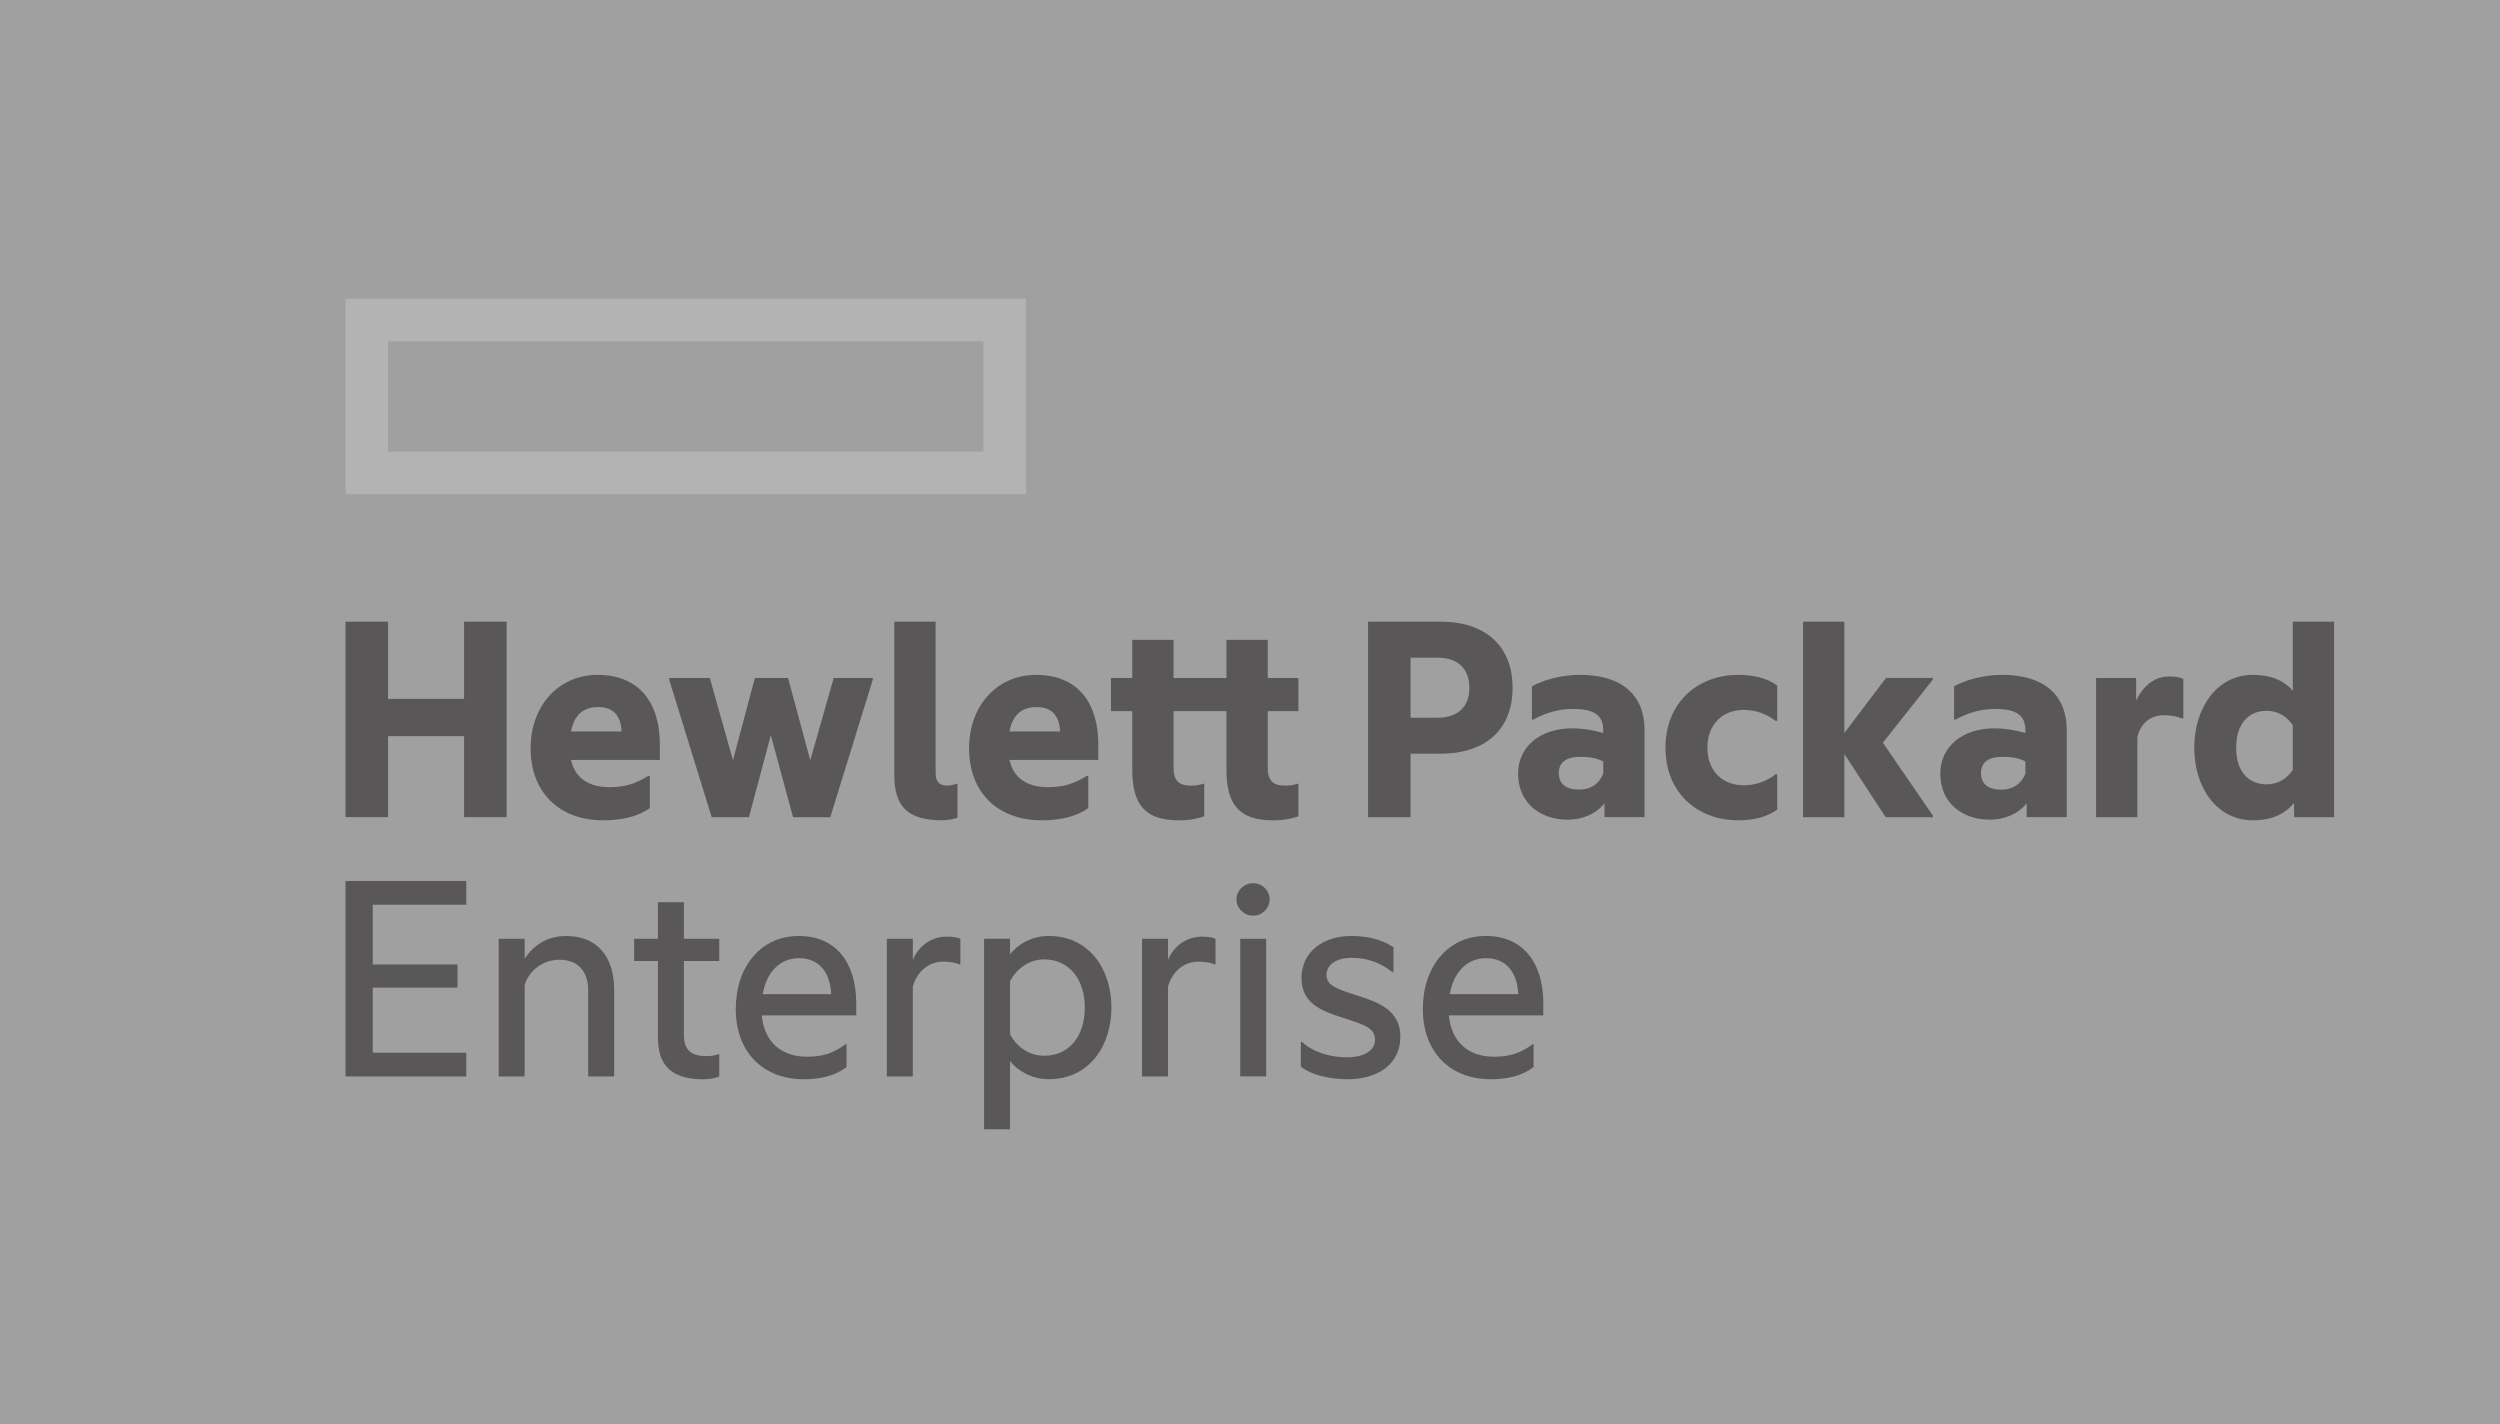 <?xml version="1.0" encoding="UTF-8" standalone="no"?>
<!-- Created with Inkscape (http://www.inkscape.org/) -->

<svg
   xmlns:dc="http://purl.org/dc/elements/1.1/"
   xmlns:cc="http://creativecommons.org/ns#"
   xmlns:rdf="http://www.w3.org/1999/02/22-rdf-syntax-ns#"
   xmlns:svg="http://www.w3.org/2000/svg"
   xmlns="http://www.w3.org/2000/svg"
   xmlns:xlink="http://www.w3.org/1999/xlink"
   xmlns:sodipodi="http://sodipodi.sourceforge.net/DTD/sodipodi-0.dtd"
   xmlns:inkscape="http://www.inkscape.org/namespaces/inkscape"
   id="svg2"
   version="1.1"
   inkscape:version="0.91 r13725"
   width="172"
   height="98"
   sodipodi:docname="hpe.svg"
   inkscape:export-filename="/home/users/f.vanniere/aptana workspace/planet-work.com/docroot/images/logo_partenaires/hp.png"
   inkscape:export-xdpi="90"
   inkscape:export-ydpi="90">
  <rect width="100%" height="100%" fill="#808080" stroke="none"/>
  <sodipodi:namedview
     pagecolor="#ffffff"
     bordercolor="#666666"
     borderopacity="1"
     objecttolerance="10"
     gridtolerance="10"
     guidetolerance="10"
     inkscape:pageopacity="0"
     inkscape:pageshadow="2"
     inkscape:window-width="636"
     inkscape:window-height="1037"
     id="namedview4"
     showgrid="false"
     inkscape:zoom="0.95703128"
     inkscape:cx="45.161985"
     inkscape:cy="141.73129"
     inkscape:window-x="640"
     inkscape:window-y="20"
     inkscape:window-maximized="0"
     inkscape:current-layer="layer3"
     showguides="true"
     inkscape:guide-bbox="true" />
  <defs
     id="defs6">
    <filter
       color-interpolation-filters="sRGB"
       inkscape:menu-tooltip="Render in shades of gray by reducing saturation to zero"
       inkscape:menu="Color"
       height="1"
       width="1"
       y="0"
       x="0"
       inkscape:label="Desaturate"
       id="filter3302">
      <feColorMatrix
         values="0"
         type="saturate"
         id="feColorMatrix3304" />
    </filter>
    <linearGradient
       id="linearGradient3838">
      <stop
         style="stop-color:#1f2352;stop-opacity:1;"
         offset="0"
         id="stop3840" />
      <stop
         style="stop-color:#1a2865;stop-opacity:1;"
         offset="1"
         id="stop3842" />
    </linearGradient>
    <linearGradient
       id="linearGradient3847">
      <stop
         style="stop-color:#5a96d8;stop-opacity:1;"
         offset="0"
         id="stop3849" />
      <stop
         style="stop-color:#18306f;stop-opacity:1;"
         offset="1"
         id="stop3851" />
    </linearGradient>
    <filter
       color-interpolation-filters="sRGB"
       inkscape:menu-tooltip="Render in shades of gray by reducing saturation to zero"
       inkscape:menu="Color"
       height="1"
       width="1"
       y="0"
       x="0"
       inkscape:label="Desaturate"
       id="filter3119">
      <feColorMatrix
         values="0"
         type="saturate"
         id="feColorMatrix3121" />
    </filter>
    <filter
       color-interpolation-filters="sRGB"
       inkscape:menu-tooltip="Render in shades of gray by reducing saturation to zero"
       inkscape:menu="Color"
       height="1"
       width="1"
       y="0"
       x="0"
       inkscape:label="Desaturate"
       id="filter3493">
      <feColorMatrix
         values="0"
         type="saturate"
         id="feColorMatrix3495" />
    </filter>
    <clipPath
       clipPathUnits="userSpaceOnUse"
       id="clipPath142">
      <path
         inkscape:connector-curvature="0"
         d="m 0,0 740.76,0 0,327.55 L 0,327.55 0,0 z"
         id="path144" />
    </clipPath>
    <clipPath
       clipPathUnits="userSpaceOnUse"
       id="clipPath142-7">
      <path
         inkscape:connector-curvature="0"
         d="m 0,0 740.76,0 0,327.55 L 0,327.55 0,0 z"
         id="path144-6" />
    </clipPath>
    <filter
       color-interpolation-filters="sRGB"
       inkscape:menu-tooltip="Render in shades of gray by reducing saturation to zero"
       inkscape:menu="Color"
       height="1"
       width="1"
       y="0"
       x="0"
       inkscape:label="Desaturate"
       id="filter3738">
      <feColorMatrix
         values="0"
         type="saturate"
         id="feColorMatrix3740" />
    </filter>
    <clipPath
       id="clipPath116046">
      <path
         d="m 1001.6,870.49 34.7,0 0,-13.08 -34.7,0 0,13.08 z"
         id="path116048" />
    </clipPath>
    <clipPath
       id="clipPath116038">
      <path
         d="m 1001.6,870.49 34.7,0 0,-13.08 -34.7,0 0,13.08 z"
         id="path116040" />
    </clipPath>
    <clipPath
       id="clipPath116030">
      <path
         d="m 1001.6,870.49 34.7,0 0,-13.08 -34.7,0 0,13.08 z"
         id="path116032" />
    </clipPath>
    <clipPath
       id="clp81">
      <path
         d="m 1000.9,934.34 37.7,0 0,-12.1 -37.7,0 0,12.1 z"
         id="path1800" />
    </clipPath>
    <clipPath
       id="clp84">
      <path
         d="m 1001.6,870.49 34.7,0 0,-13.08 -34.7,0 0,13.08 z"
         id="path1844" />
    </clipPath>
    <clipPath
       id="clp83">
      <path
         d="m 1001.6,870.49 34.7,0 0,-13.08 -34.7,0 0,13.08 z"
         id="path1835" />
    </clipPath>
    <clipPath
       id="clp82">
      <path
         d="m 1001.6,870.49 34.7,0 0,-13.08 -34.7,0 0,13.08 z"
         id="path1826" />
    </clipPath>
    <clipPath
       id="clipPath274">
      <path
         d="m 84.461,713.596 77.163,0 0,43.961 -77.163,0 0,-43.961 z"
         id="path276" />
    </clipPath>
    <linearGradient
       inkscape:collect="always"
       xlink:href="#XMLID_8_"
       id="linearGradient4116"
       gradientUnits="userSpaceOnUse"
       gradientTransform="matrix(0.665,0,0,0.671,371.354,-281.501)"
       x1="242.459"
       y1="542.107"
       x2="332.236"
       y2="542.107" />
    <radialGradient
       inkscape:collect="always"
       xlink:href="#XMLID_9_"
       id="radialGradient4118"
       gradientUnits="userSpaceOnUse"
       gradientTransform="matrix(0.688,0,0,0.665,291.963,-263.687)"
       cx="-89.499"
       cy="559.807"
       r="94.245" />
    <radialGradient
       inkscape:collect="always"
       xlink:href="#XMLID_10_"
       id="radialGradient4120"
       gradientUnits="userSpaceOnUse"
       gradientTransform="matrix(0.679,0,0,0.665,324.144,-263.687)"
       cx="50.794"
       cy="559.803"
       r="92.532" />
    <radialGradient
       inkscape:collect="always"
       xlink:href="#XMLID_11_"
       id="radialGradient4122"
       gradientUnits="userSpaceOnUse"
       gradientTransform="matrix(0.665,0,0,0.665,404.663,-255.901)"
       cx="397.976"
       cy="536.858"
       r="115.481" />
    <radialGradient
       inkscape:collect="always"
       xlink:href="#XMLID_12_"
       id="radialGradient4124"
       gradientUnits="userSpaceOnUse"
       gradientTransform="matrix(0.665,0,0,0.665,256.42,-274.632)"
       cx="-251.038"
       cy="536.723"
       r="139.935" />
    <radialGradient
       inkscape:collect="always"
       xlink:href="#XMLID_13_"
       id="radialGradient4126"
       gradientUnits="userSpaceOnUse"
       gradientTransform="matrix(0.666,0,0,0.666,353.503,-242.821)"
       cx="190.249"
       cy="510.457"
       r="88.147" />
    <radialGradient
       inkscape:collect="always"
       xlink:href="#XMLID_14_"
       id="radialGradient4128"
       gradientUnits="userSpaceOnUse"
       gradientTransform="matrix(0.666,0,0,0.666,360.812,-245.43)"
       cx="169.64"
       cy="660.596"
       r="95.171" />
    <linearGradient
       id="XMLID_8_"
       gradientUnits="userSpaceOnUse"
       x1="242.459"
       y1="542.107"
       x2="332.236"
       y2="542.107"
       gradientTransform="matrix(0.665,0,0,0.671,371.354,-281.501)">
      <stop
         offset="0.35"
         style="stop-color:#85C881"
         id="stop3679" />
      <stop
         offset="0.503"
         style="stop-color:#097E3F"
         id="stop3681" />
      <stop
         offset="0.65"
         style="stop-color:#205127"
         id="stop3683" />
    </linearGradient>
    <radialGradient
       id="XMLID_9_"
       cx="-89.499"
       cy="559.807"
       r="94.245"
       gradientTransform="matrix(0.688,0,0,0.665,291.963,-263.687)"
       gradientUnits="userSpaceOnUse">
      <stop
         offset="0.112"
         style="stop-color:#FFFFFF"
         id="stop3690" />
      <stop
         offset="0.12"
         style="stop-color:#F15C49"
         id="stop3692" />
      <stop
         offset="0.31"
         style="stop-color:#4E140E"
         id="stop3694" />
      <stop
         offset="0.477"
         style="stop-color:#B21F24"
         id="stop3696" />
      <stop
         offset="0.568"
         style="stop-color:#B21F24"
         id="stop3698" />
      <stop
         offset="0.675"
         style="stop-color:#F15C49"
         id="stop3700" />
      <stop
         offset="0.88"
         style="stop-color:#4E140E"
         id="stop3702" />
    </radialGradient>
    <radialGradient
       id="XMLID_10_"
       cx="50.794"
       cy="559.803"
       r="92.532"
       gradientTransform="matrix(0.679,0,0,0.665,324.144,-263.687)"
       gradientUnits="userSpaceOnUse">
      <stop
         offset="0.11"
         style="stop-color:#FEEE15"
         id="stop3707" />
      <stop
         offset="0.305"
         style="stop-color:#615120"
         id="stop3709" />
      <stop
         offset="0.43"
         style="stop-color:#B08D2F"
         id="stop3711" />
      <stop
         offset="0.586"
         style="stop-color:#B38F2F"
         id="stop3713" />
      <stop
         offset="0.679"
         style="stop-color:#F1E00B"
         id="stop3715" />
      <stop
         offset="0.89"
         style="stop-color:#615120"
         id="stop3717" />
    </radialGradient>
    <radialGradient
       id="XMLID_11_"
       cx="397.976"
       cy="536.858"
       r="115.481"
       gradientTransform="matrix(0.665,0,0,0.665,404.663,-255.901)"
       gradientUnits="userSpaceOnUse">
      <stop
         offset="0.08"
         style="stop-color:#F15C49"
         id="stop3722" />
      <stop
         offset="0.097"
         style="stop-color:#4E140E"
         id="stop3724" />
      <stop
         offset="0.475"
         style="stop-color:#B21F24"
         id="stop3726" />
      <stop
         offset="0.576"
         style="stop-color:#B21F24"
         id="stop3728" />
      <stop
         offset="0.693"
         style="stop-color:#F15C49"
         id="stop3730" />
      <stop
         offset="0.92"
         style="stop-color:#4E140E"
         id="stop3732" />
    </radialGradient>
    <radialGradient
       id="XMLID_12_"
       cx="-251.038"
       cy="536.723"
       r="139.935"
       gradientTransform="matrix(0.665,0,0,0.665,256.42,-274.632)"
       gradientUnits="userSpaceOnUse">
      <stop
         offset="0.14"
         style="stop-color:#6584C2"
         id="stop3737" />
      <stop
         offset="0.32"
         style="stop-color:#263573"
         id="stop3739" />
      <stop
         offset="0.565"
         style="stop-color:#2C50A3"
         id="stop3741" />
      <stop
         offset="0.666"
         style="stop-color:#6584C2"
         id="stop3743" />
      <stop
         offset="0.86"
         style="stop-color:#263573"
         id="stop3745" />
    </radialGradient>
    <radialGradient
       id="XMLID_13_"
       cx="190.249"
       cy="510.457"
       r="88.147"
       gradientTransform="matrix(0.666,0,0,0.666,353.503,-242.821)"
       gradientUnits="userSpaceOnUse">
      <stop
         offset="0.08"
         style="stop-color:#6584C2"
         id="stop3750" />
      <stop
         offset="0.248"
         style="stop-color:#263573"
         id="stop3752" />
      <stop
         offset="0.475"
         style="stop-color:#6584C2"
         id="stop3754" />
      <stop
         offset="0.66"
         style="stop-color:#2C50A3"
         id="stop3756" />
      <stop
         offset="0.92"
         style="stop-color:#263573"
         id="stop3758" />
    </radialGradient>
    <radialGradient
       id="XMLID_14_"
       cx="169.64"
       cy="660.596"
       r="95.171"
       gradientTransform="matrix(0.666,0,0,0.666,360.812,-245.43)"
       gradientUnits="userSpaceOnUse">
      <stop
         offset="0.07"
         style="stop-color:#6584C2"
         id="stop3763" />
      <stop
         offset="0.242"
         style="stop-color:#263573"
         id="stop3765" />
      <stop
         offset="0.474"
         style="stop-color:#6584C2"
         id="stop3767" />
      <stop
         offset="0.663"
         style="stop-color:#2C50A3"
         id="stop3769" />
      <stop
         offset="0.93"
         style="stop-color:#263573"
         id="stop3771" />
    </radialGradient>
    <filter
       id="filter3884"
       inkscape:label="Desaturate"
       x="0"
       y="0"
       width="1"
       height="1"
       inkscape:menu="Color"
       inkscape:menu-tooltip="Render in shades of gray by reducing saturation to zero"
       color-interpolation-filters="sRGB">
      <feColorMatrix
         id="feColorMatrix3886"
         type="saturate"
         values="0" />
    </filter>
    <filter
       id="filter3888"
       inkscape:label="Desaturate"
       x="0"
       y="0"
       width="1"
       height="1"
       inkscape:menu="Color"
       inkscape:menu-tooltip="Render in shades of gray by reducing saturation to zero"
       color-interpolation-filters="sRGB">
      <feColorMatrix
         id="feColorMatrix3890"
         type="saturate"
         values="0" />
    </filter>
    <filter
       id="filter3892"
       inkscape:label="Desaturate"
       x="0"
       y="0"
       width="1"
       height="1"
       inkscape:menu="Color"
       inkscape:menu-tooltip="Render in shades of gray by reducing saturation to zero"
       color-interpolation-filters="sRGB">
      <feColorMatrix
         id="feColorMatrix3894"
         type="saturate"
         values="0" />
    </filter>
    <filter
       id="filter3896"
       inkscape:label="Desaturate"
       x="0"
       y="0"
       width="1"
       height="1"
       inkscape:menu="Color"
       inkscape:menu-tooltip="Render in shades of gray by reducing saturation to zero"
       color-interpolation-filters="sRGB">
      <feColorMatrix
         id="feColorMatrix3898"
         type="saturate"
         values="0" />
    </filter>
    <filter
       id="filter3900"
       inkscape:label="Desaturate"
       x="0"
       y="0"
       width="1"
       height="1"
       inkscape:menu="Color"
       inkscape:menu-tooltip="Render in shades of gray by reducing saturation to zero"
       color-interpolation-filters="sRGB">
      <feColorMatrix
         id="feColorMatrix3902"
         type="saturate"
         values="0" />
    </filter>
    <filter
       id="filter3904"
       inkscape:label="Desaturate"
       x="0"
       y="0"
       width="1"
       height="1"
       inkscape:menu="Color"
       inkscape:menu-tooltip="Render in shades of gray by reducing saturation to zero"
       color-interpolation-filters="sRGB">
      <feColorMatrix
         id="feColorMatrix3906"
         type="saturate"
         values="0" />
    </filter>
    <filter
       id="filter3908"
       inkscape:label="Desaturate"
       x="0"
       y="0"
       width="1"
       height="1"
       inkscape:menu="Color"
       inkscape:menu-tooltip="Render in shades of gray by reducing saturation to zero"
       color-interpolation-filters="sRGB">
      <feColorMatrix
         id="feColorMatrix3910"
         type="saturate"
         values="0" />
    </filter>
  </defs>
  <g
     inkscape:label="Logo"
     id="layer3"
     inkscape:groupmode="layer">
    <path
       id="path3346"
       style="fill:#999999;fill-opacity:1;fill-rule:nonzero;stroke:none"
       d="m 67.662,31.074 -40.964,0 0,-7.594 40.964,0 0,7.594 z m 2.926,-10.52 -46.817,0 0,13.445 46.817,0 0,-13.445 z"
       inkscape:connector-curvature="0" />
    <g
       transform="matrix(0.928,0,0,-0.928,26.698,56.22)"
       id="g3348">
      <path
         id="path3350"
         style="fill:#231f20;fill-opacity:1;fill-rule:nonzero;stroke:none"
         d="m 0,0 -3.155,0 0,14.495 3.155,0 0,-5.728 5.637,0 0,5.728 3.155,0 0,-14.495 -3.155,0 0,6.007 L 0,6.007 0,0"
         inkscape:connector-curvature="0" />
    </g>
    <g
       transform="matrix(0.928,0,0,-0.928,39.284,50.325)"
       id="g3352">
      <path
         id="path3354"
         style="fill:#231f20;fill-opacity:1;fill-rule:nonzero;stroke:none"
         d="M 0,0 3.758,0 C 3.688,1.066 3.248,1.809 2.018,1.809 1.09,1.809 0.278,1.414 0,0 Z m 2.389,-6.587 c -3.201,0 -5.381,2.018 -5.381,5.333 0,3.225 2.134,5.451 4.964,5.451 3.085,0 4.616,-2.064 4.616,-5.149 l 0,-1.16 -6.588,0 c 0.372,-1.599 1.624,-2.016 2.877,-2.016 1.09,0 1.878,0.231 2.852,0.835 l 0.117,0 0,-2.389 C 5.011,-6.286 3.827,-6.587 2.389,-6.587"
         inkscape:connector-curvature="0" />
    </g>
    <g
       transform="matrix(0.928,0,0,-0.928,53.033,50.584)"
       id="g3356">
      <path
         id="path3358"
         style="fill:#231f20;fill-opacity:1;fill-rule:nonzero;stroke:none"
         d="m 0,0 -1.624,-6.076 -2.76,0 -3.155,10.205 0,0.116 3.016,0 1.716,-6.1 1.624,6.1 2.459,0 1.647,-6.1 1.74,6.1 2.9,0 0,-0.116 -3.155,-10.205 -2.761,0 L 0,0"
         inkscape:connector-curvature="0" />
    </g>
    <g
       transform="matrix(0.928,0,0,-0.928,64.801,56.435)"
       id="g3360">
      <path
         id="path3362"
         style="fill:#231f20;fill-opacity:1;fill-rule:nonzero;stroke:none"
         d="m 0,0 c -2.505,0 -3.526,0.997 -3.526,3.339 l 0,11.387 3.062,0 0,-11.178 c 0,-0.719 0.278,-0.974 0.881,-0.974 0.209,0 0.511,0.069 0.696,0.139 l 0.047,0 0,-2.528 C 0.905,0.093 0.464,0 0,0"
         inkscape:connector-curvature="0" />
    </g>
    <g
       transform="matrix(0.928,0,0,-0.928,69.449,50.325)"
       id="g3364">
      <path
         id="path3366"
         style="fill:#231f20;fill-opacity:1;fill-rule:nonzero;stroke:none"
         d="M 0,0 3.758,0 C 3.688,1.066 3.248,1.809 2.018,1.809 1.091,1.809 0.278,1.414 0,0 Z m 2.389,-6.587 c -3.201,0 -5.381,2.018 -5.381,5.333 0,3.225 2.134,5.451 4.964,5.451 3.085,0 4.616,-2.064 4.616,-5.149 l 0,-1.16 -6.588,0 c 0.371,-1.599 1.624,-2.016 2.876,-2.016 1.091,0 1.879,0.231 2.854,0.835 l 0.116,0 0,-2.389 C 5.011,-6.286 3.828,-6.587 2.389,-6.587"
         inkscape:connector-curvature="0" />
    </g>
    <g
       transform="matrix(0.928,0,0,-0.928,87.221,46.647)"
       id="g3368">
      <path
         id="path3370"
         style="fill:#231f20;fill-opacity:1;fill-rule:nonzero;stroke:none"
         d="m 0,0 2.273,0 0,-2.458 -2.273,0 0,-4.198 c 0,-0.905 0.348,-1.323 1.276,-1.323 0.255,0 0.58,0.024 0.928,0.14 l 0.069,0 0,-2.412 c -0.394,-0.14 -0.997,-0.301 -1.878,-0.301 -2.483,0 -3.457,1.136 -3.457,3.757 l 0,4.337 -3.92,0 0,-4.198 c 0,-0.905 0.348,-1.323 1.275,-1.323 0.256,0 0.581,0.024 0.929,0.14 l 0.069,0 0,-2.412 c -0.394,-0.14 -0.998,-0.301 -1.878,-0.301 -2.483,0 -3.457,1.136 -3.457,3.757 l 0,4.337 -1.578,0 0,2.458 1.578,0 0,2.829 3.062,0 0,-2.829 3.92,0 0,2.829 L 0,2.829 0,0"
         inkscape:connector-curvature="0" />
    </g>
    <g
       transform="matrix(0.928,0,0,-0.928,98.899,49.379)"
       id="g3372">
      <path
         id="path3374"
         style="fill:#231f20;fill-opacity:1;fill-rule:nonzero;stroke:none"
         d="m 0,0 c 1.602,0 2.366,0.904 2.366,2.203 0,1.346 -0.764,2.25 -2.366,2.25 l -1.995,0 L -1.995,0 0,0 Z m 5.568,2.203 c 0,-3.155 -2.111,-4.87 -5.313,-4.87 l -2.25,0 0,-4.708 -3.153,0 0,14.495 5.403,0 c 3.202,0 5.313,-1.716 5.313,-4.917"
         inkscape:connector-curvature="0" />
    </g>
    <g
       transform="matrix(0.928,0,0,-0.928,110.302,53.208)"
       id="g3376">
      <path
         id="path3378"
         style="fill:#231f20;fill-opacity:1;fill-rule:nonzero;stroke:none"
         d="m 0,0 0,0.881 c -0.464,0.254 -1.066,0.347 -1.693,0.347 -0.997,0 -1.6,-0.37 -1.6,-1.205 0,-0.859 0.603,-1.23 1.507,-1.23 0.858,0 1.508,0.441 1.786,1.207 z m 0.093,-2.227 c -0.673,-0.812 -1.669,-1.206 -2.738,-1.206 -2.017,0 -3.665,1.228 -3.665,3.41 0,2.017 1.648,3.362 4.013,3.362 0.742,0 1.509,-0.116 2.297,-0.347 l 0,0.184 c 0,1.114 -0.626,1.6 -2.272,1.6 -1.045,0 -2.042,-0.3 -2.901,-0.788 l -0.115,0 0,2.459 c 0.788,0.463 2.181,0.858 3.548,0.858 3.109,0 4.802,-1.484 4.802,-4.082 l 0,-6.47 -2.969,0 0,1.02"
         inkscape:connector-curvature="0" />
    </g>
    <g
       transform="matrix(0.928,0,0,-0.928,114.584,51.445)"
       id="g3380">
      <path
         id="path3382"
         style="fill:#231f20;fill-opacity:1;fill-rule:nonzero;stroke:none"
         d="m 0,0 c 0,3.317 2.344,5.404 5.406,5.404 1.09,0 2.11,-0.232 2.876,-0.788 l 0,-2.621 -0.117,0 C 7.492,2.505 6.704,2.807 5.8,2.807 4.269,2.807 3.109,1.762 3.109,0 c 0,-1.762 1.16,-2.783 2.691,-2.783 0.904,0 1.692,0.302 2.365,0.813 l 0.117,0 0,-2.621 C 7.516,-5.148 6.496,-5.38 5.406,-5.38 2.344,-5.38 0,-3.317 0,0"
         inkscape:connector-curvature="0" />
    </g>
    <g
       transform="matrix(0.928,0,0,-0.928,126.891,51.875)"
       id="g3384">
      <path
         id="path3386"
         style="fill:#231f20;fill-opacity:1;fill-rule:nonzero;stroke:none"
         d="m 0,0 0,-4.684 -3.061,0 0,14.495 3.061,0 0,-8.256 3.086,4.082 3.479,0 0,-0.116 -3.711,-4.685 3.711,-5.404 0,-0.116 -3.503,0 L 0,0"
         inkscape:connector-curvature="0" />
    </g>
    <g
       transform="matrix(0.928,0,0,-0.928,139.348,53.208)"
       id="g3388">
      <path
         id="path3390"
         style="fill:#231f20;fill-opacity:1;fill-rule:nonzero;stroke:none"
         d="m 0,0 0,0.881 c -0.463,0.254 -1.067,0.347 -1.693,0.347 -0.997,0 -1.6,-0.37 -1.6,-1.205 0,-0.859 0.603,-1.23 1.506,-1.23 0.86,0 1.509,0.441 1.787,1.207 z m 0.093,-2.227 c -0.673,-0.812 -1.671,-1.206 -2.737,-1.206 -2.019,0 -3.665,1.228 -3.665,3.41 0,2.017 1.646,3.362 4.014,3.362 0.742,0 1.506,-0.116 2.295,-0.347 l 0,0.184 c 0,1.114 -0.626,1.6 -2.273,1.6 -1.043,0 -2.042,-0.3 -2.9,-0.788 l -0.116,0 0,2.459 c 0.789,0.463 2.181,0.858 3.549,0.858 3.11,0 4.803,-1.484 4.803,-4.082 l 0,-6.47 -2.97,0 0,1.02"
         inkscape:connector-curvature="0" />
    </g>
    <g
       transform="matrix(0.928,0,0,-0.928,146.966,48.196)"
       id="g3392">
      <path
         id="path3394"
         style="fill:#231f20;fill-opacity:1;fill-rule:nonzero;stroke:none"
         d="M 0,0 C 0.556,1.137 1.369,1.786 2.506,1.786 2.923,1.786 3.34,1.693 3.501,1.6 l 0,-2.922 -0.115,0 C 3.038,-1.182 2.621,-1.09 2.041,-1.09 1.09,-1.09 0.348,-1.647 0.092,-2.713 l 0,-5.938 -3.061,0 0,10.321 L 0,1.67 0,0"
         inkscape:connector-curvature="0" />
    </g>
    <g
       transform="matrix(0.928,0,0,-0.928,157.745,52.972)"
       id="g3396">
      <path
         id="path3398"
         style="fill:#231f20;fill-opacity:1;fill-rule:nonzero;stroke:none"
         d="m 0,0 0,3.317 c -0.51,0.742 -1.182,1.066 -1.949,1.066 -1.344,0 -2.249,-0.975 -2.249,-2.737 0,-1.762 0.905,-2.713 2.249,-2.713 0.767,0 1.439,0.325 1.949,1.067 z m 0.092,-2.436 c -0.649,-0.835 -1.67,-1.298 -3.061,-1.298 -2.645,0 -4.338,2.411 -4.338,5.38 0,2.969 1.693,5.404 4.338,5.404 1.345,0 2.319,-0.418 2.969,-1.183 l 0,5.125 3.062,0 0,-14.494 -2.97,0 0,1.066"
         inkscape:connector-curvature="0" />
    </g>
    <g
       transform="matrix(0.928,0,0,-0.928,23.771,60.611)"
       id="g3400">
      <path
         id="path3402"
         style="fill:#231f20;fill-opacity:1;fill-rule:nonzero;stroke:none"
         d="m 0,0 8.954,0 0,-1.762 -6.936,0 0,-4.429 6.286,0 0,-1.717 -6.286,0 0,-4.824 6.936,0 0,-1.762 -8.954,0 L 0,0"
         inkscape:connector-curvature="0" />
    </g>
    <g
       transform="matrix(0.928,0,0,-0.928,38.939,64.396)"
       id="g3404">
      <path
         id="path3406"
         style="fill:#231f20;fill-opacity:1;fill-rule:nonzero;stroke:none"
         d="m 0,0 c 2.296,0 3.572,-1.508 3.572,-3.988 l 0,-6.425 -1.925,0 0,6.378 c 0,1.322 -0.673,2.273 -2.134,2.273 -1.206,0 -2.227,-0.766 -2.575,-1.855 l 0,-6.796 -1.925,0 0,10.204 1.925,0 0,-1.484 C -2.459,-0.742 -1.438,0 0,0"
         inkscape:connector-curvature="0" />
    </g>
    <g
       transform="matrix(0.928,0,0,-0.928,47.052,64.59)"
       id="g3408">
      <path
         id="path3410"
         style="fill:#231f20;fill-opacity:1;fill-rule:nonzero;stroke:none"
         d="m 0,0 2.621,0 0,-1.647 -2.621,0 0,-5.496 c 0,-1.159 0.603,-1.554 1.693,-1.554 0.301,0 0.626,0.046 0.858,0.139 l 0.07,0 0,-1.646 c -0.278,-0.116 -0.673,-0.209 -1.206,-0.209 -2.39,0 -3.34,1.091 -3.34,3.084 l 0,5.682 -1.763,0 0,1.647 1.763,0 0,2.712 L 0,2.712 0,0"
         inkscape:connector-curvature="0" />
    </g>
    <g
       transform="matrix(0.928,0,0,-0.928,52.473,68.397)"
       id="g3412">
      <path
         id="path3414"
         style="fill:#231f20;fill-opacity:1;fill-rule:nonzero;stroke:none"
         d="M 0,0 5.08,0 C 5.011,1.507 4.268,2.666 2.691,2.666 1.23,2.666 0.278,1.576 0,0 Z m 3.039,-6.309 c -2.993,0 -5.034,1.995 -5.034,5.195 0,3.201 1.902,5.427 4.663,5.427 2.807,0 4.268,-2.018 4.268,-5.009 l 0,-0.882 -7.006,0 c 0.209,-2.064 1.532,-3.061 3.364,-3.061 1.137,0 1.948,0.255 2.853,0.928 l 0.07,0 0,-1.694 C 5.382,-6.054 4.291,-6.309 3.039,-6.309"
         inkscape:connector-curvature="0" />
    </g>
    <g
       transform="matrix(0.928,0,0,-0.928,62.801,66.053)"
       id="g3416">
      <path
         id="path3418"
         style="fill:#231f20;fill-opacity:1;fill-rule:nonzero;stroke:none"
         d="m 0,0 c 0.441,1.09 1.416,1.739 2.528,1.739 0.442,0 0.836,-0.069 0.998,-0.162 l 0,-1.901 -0.069,0 C 3.178,-0.186 2.714,-0.116 2.25,-0.116 1.207,-0.116 0.325,-0.811 0,-1.971 l 0,-6.656 -1.925,0 0,10.204 L 0,1.577 0,0"
         inkscape:connector-curvature="0" />
    </g>
    <g
       transform="matrix(0.928,0,0,-0.928,71.837,72.635)"
       id="g3420">
      <path
         id="path3422"
         style="fill:#231f20;fill-opacity:1;fill-rule:nonzero;stroke:none"
         d="m 0,0 c 1.902,0 3.016,1.507 3.016,3.572 0,2.04 -1.114,3.57 -3.016,3.57 -1.044,0 -2.018,-0.626 -2.528,-1.622 l 0,-3.921 C -2.018,0.603 -1.044,0 0,0 Z m 0.325,8.882 c 3.038,0 4.662,-2.482 4.662,-5.31 0,-2.831 -1.624,-5.312 -4.662,-5.312 -1.253,0 -2.32,0.649 -2.853,1.346 l 0,-5.057 -1.926,0 0,14.124 1.926,0 0,-1.159 c 0.533,0.719 1.6,1.368 2.853,1.368"
         inkscape:connector-curvature="0" />
    </g>
    <g
       transform="matrix(0.928,0,0,-0.928,80.357,66.053)"
       id="g3424">
      <path
         id="path3426"
         style="fill:#231f20;fill-opacity:1;fill-rule:nonzero;stroke:none"
         d="m 0,0 c 0.44,1.09 1.415,1.739 2.528,1.739 0.441,0 0.835,-0.069 0.997,-0.162 l 0,-1.901 -0.069,0 C 3.178,-0.186 2.714,-0.116 2.25,-0.116 1.206,-0.116 0.325,-0.811 0,-1.971 l 0,-6.656 -1.925,0 0,10.204 L 0,1.577 0,0"
         inkscape:connector-curvature="0" />
    </g>
    <g
       transform="matrix(0.928,0,0,-0.928,86.209,60.761)"
       id="g3428">
      <path
         id="path3430"
         style="fill:#231f20;fill-opacity:1;fill-rule:nonzero;stroke:none"
         d="m 0,0 c 0.673,0 1.229,-0.533 1.229,-1.206 0,-0.673 -0.556,-1.206 -1.229,-1.206 -0.649,0 -1.23,0.533 -1.23,1.206 C -1.23,-0.533 -0.649,0 0,0"
         inkscape:connector-curvature="0" />
    </g>
    <path
       id="path3432"
       style="fill:#231f20;fill-opacity:1;fill-rule:nonzero;stroke:none"
       d="m 85.327,74.055 1.786,0 0,-9.465 -1.786,0 0,9.465 z"
       inkscape:connector-curvature="0" />
    <g
       transform="matrix(0.928,0,0,-0.928,93.482,68.527)"
       id="g3434">
      <path
         id="path3436"
         style="fill:#231f20;fill-opacity:1;fill-rule:nonzero;stroke:none"
         d="m 0,0 c 1.461,-0.463 3.084,-1.066 3.084,-3.014 0,-2.088 -1.716,-3.155 -3.919,-3.155 -1.346,0 -2.691,0.325 -3.457,0.928 l 0,1.832 0.093,0 c 0.859,-0.788 2.134,-1.136 3.34,-1.136 1.09,0 2.065,0.418 2.065,1.299 0,0.904 -0.811,1.113 -2.413,1.646 -1.438,0.464 -3.038,0.998 -3.038,2.922 0,1.972 1.623,3.131 3.688,3.131 1.206,0 2.273,-0.255 3.131,-0.835 l 0,-1.856 -0.069,0 C 1.671,2.435 0.695,2.83 -0.511,2.83 -1.717,2.83 -2.39,2.296 -2.39,1.577 -2.39,0.765 -1.648,0.534 0,0"
         inkscape:connector-curvature="0" />
    </g>
    <g
       transform="matrix(0.928,0,0,-0.928,99.743,68.397)"
       id="g3438">
      <path
         id="path3440"
         style="fill:#231f20;fill-opacity:1;fill-rule:nonzero;stroke:none"
         d="M 0,0 5.079,0 C 5.01,1.507 4.268,2.666 2.69,2.666 1.229,2.666 0.278,1.576 0,0 Z m 3.038,-6.309 c -2.992,0 -5.033,1.995 -5.033,5.195 0,3.201 1.902,5.427 4.662,5.427 2.808,0 4.268,-2.018 4.268,-5.009 l 0,-0.882 -7.005,0 c 0.209,-2.064 1.531,-3.061 3.363,-3.061 1.138,0 1.949,0.255 2.853,0.928 l 0.07,0 0,-1.694 C 5.382,-6.054 4.291,-6.309 3.038,-6.309"
         inkscape:connector-curvature="0" />
    </g>
    <g
       style="display:none"
       id="Grid"
       display="none"
       transform="matrix(0.166,0,0,0.166,33.938,-109.725)" />
    <g
       id="Layer_1"
       transform="matrix(0.166,0,0,0.166,33.938,-109.725)" />
    <g
       id="Desktop"
       transform="matrix(0.166,0,0,0.166,33.938,-109.725)" />
    <g
       id="Guides"
       transform="matrix(0.166,0,0,0.166,33.938,-109.725)" />
  </g>
  <g
     style="display:inline"
     inkscape:label="Blanc"
     id="layer2"
     inkscape:groupmode="layer"
     sodipodi:insensitive="true">
    <rect
       y="0"
       x="0"
       height="98"
       width="172"
       id="rect3138"
       style="opacity:0.25;fill:#ffffff;fill-opacity:1;fill-rule:nonzero;stroke:none" />
  </g>
</svg>
